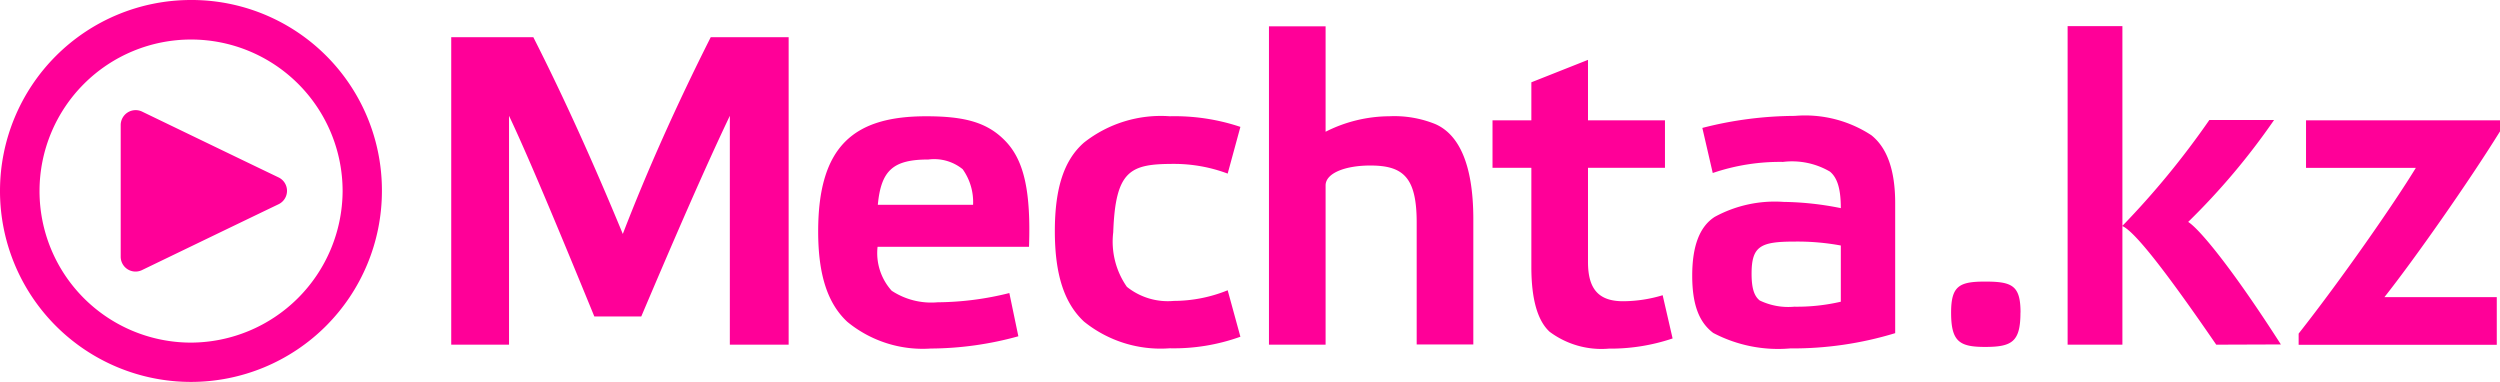 <svg id="mechta" xmlns="http://www.w3.org/2000/svg" width="130.92" height="20" viewBox="0 0 130.92 20">
  <path id="mechta-2" data-name="mechta" d="M10,0A10,10,0,1,0,20,10.012,9.967,9.967,0,0,0,10,0Zm0,17.942a7.936,7.936,0,1,1,7.942-7.918A7.972,7.972,0,0,1,10,17.942ZM7.421,5.835s5.363,2.591,7.155,3.45a.779.779,0,0,1,0,1.416c-1.792.86-7.155,3.45-7.155,3.45a.777.777,0,0,1-1.1-.714v-6.9A.783.783,0,0,1,7.421,5.835Zm25.194,6.416C31.09,8.559,29.54,5.121,27.93,1.949h-4.3v16.1h3.027V6.065c.908,1.913,2.385,5.424,4.467,10.508h2.458C35.375,12.348,36.9,8.838,38.22,6.065V18.051H41.3V1.949h-4.08Q34.528,7.288,32.615,12.252ZM48.5,6.089c-3.753,0-5.654,1.525-5.654,6.029,0,2.288.5,3.777,1.525,4.734a6.221,6.221,0,0,0,4.37,1.4,17.424,17.424,0,0,0,4.588-.642l-.472-2.264a15.8,15.8,0,0,1-3.753.484,3.771,3.771,0,0,1-2.409-.605,2.945,2.945,0,0,1-.738-2.3h7.93c.1-2.845-.242-4.479-1.2-5.5S50.52,6.089,48.5,6.089Zm-2.53,4.637c.169-1.816.811-2.373,2.651-2.373a2.366,2.366,0,0,1,1.792.508,2.962,2.962,0,0,1,.545,1.864Zm15.5-2.143a7.989,7.989,0,0,1,2.821.508l.666-2.446a10.849,10.849,0,0,0-3.7-.557,6.5,6.5,0,0,0-4.492,1.38c-1.029.9-1.525,2.349-1.525,4.637s.5,3.777,1.525,4.734a6.385,6.385,0,0,0,4.492,1.4,10.281,10.281,0,0,0,3.7-.605l-.666-2.433a7.551,7.551,0,0,1-2.821.557,3.426,3.426,0,0,1-2.458-.738,4.13,4.13,0,0,1-.714-2.857C58.414,8.9,59.2,8.583,61.465,8.583ZM75.169,6.5a5.712,5.712,0,0,0-2.409-.412,7.468,7.468,0,0,0-3.341.811V1.38H66.453V18.051h2.966V9.709c0-.642,1.029-1.041,2.337-1.041,1.719,0,2.433.605,2.433,2.978v6.392h2.966V11.416C77.143,8.559,76.38,7.034,75.169,6.5ZM85,15.775c-1.308,0-1.84-.666-1.84-2.058V8.789h4.031V6.3H83.16V3.135L80.194,4.31V6.3H78.16V8.789h2.034v5.194c0,1.659.315,2.8.956,3.39a4.534,4.534,0,0,0,3.1.884,10.179,10.179,0,0,0,3.341-.533L87.07,15.46A7.221,7.221,0,0,1,85,15.775Zm14.249,1.671a18.352,18.352,0,0,1-5.5.8,7.3,7.3,0,0,1-4.031-.811c-.738-.557-1.1-1.477-1.1-3,0-1.55.387-2.567,1.174-3.075a6.566,6.566,0,0,1,3.608-.787,16,16,0,0,1,3,.327c0-1.041-.194-1.6-.569-1.913a3.922,3.922,0,0,0-2.458-.508,10.916,10.916,0,0,0-3.68.581l-.545-2.361a19.7,19.7,0,0,1,4.843-.63A6.325,6.325,0,0,1,98,7.082c.835.666,1.247,1.852,1.247,3.559v6.8ZM96.4,12.857a12.5,12.5,0,0,0-2.409-.206c-1.792,0-2.264.23-2.264,1.683,0,.787.145,1.174.424,1.4a3.445,3.445,0,0,0,1.816.327A10.134,10.134,0,0,0,96.4,15.8V12.857Zm9.407,3.511c0,1.525-.436,1.8-1.852,1.8-1.344,0-1.78-.278-1.78-1.8,0-1.4.436-1.622,1.78-1.622C105.375,14.746,105.811,14.951,105.811,16.368Zm10.254,1.683c-2.651-3.862-4.274-5.932-4.915-6.211v6.211h-2.869V1.368h2.869v10.46A43.745,43.745,0,0,0,115.7,6.283h3.39a35.985,35.985,0,0,1-4.5,5.339c.605.375,2.361,2.518,4.855,6.416l-3.378.012ZM130.92,6.3v.581c-1.659,2.676-4.5,6.719-6.053,8.68h5.884v2.494H120.375V17.47c2.24-2.845,4.988-6.792,6.138-8.68h-5.751V6.3Z" transform="translate(0 0)" fill="#ff0098"/>
</svg>
